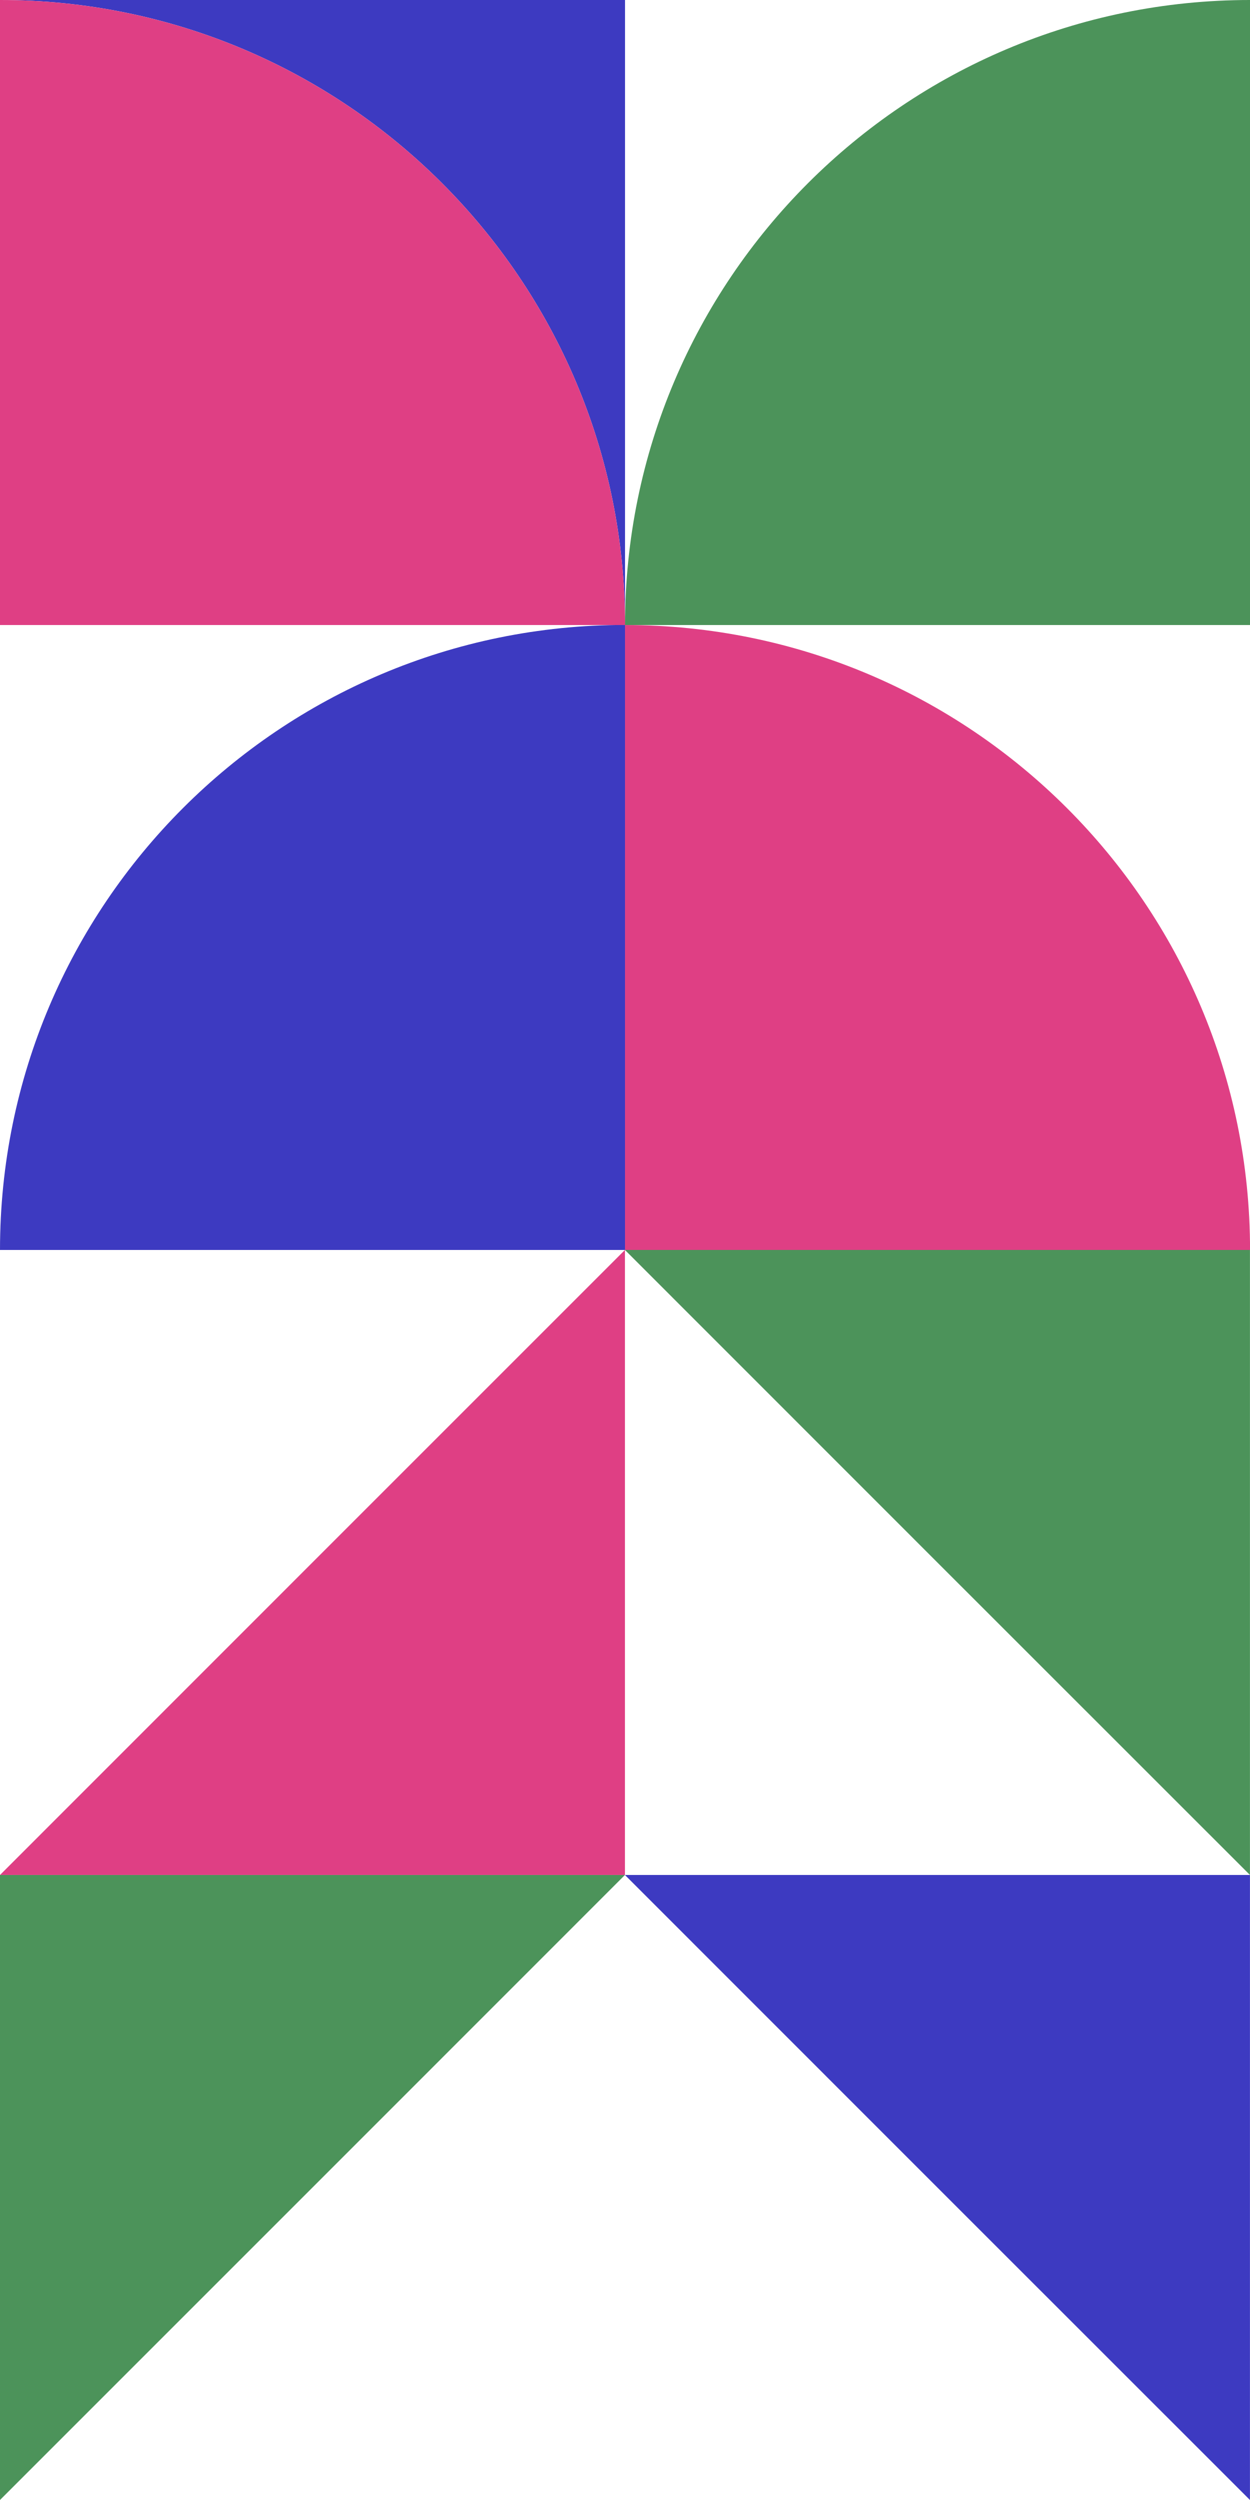 <svg width="223" height="446" viewBox="0 0 223 446" fill="none" xmlns="http://www.w3.org/2000/svg">
<path d="M111.505 111.505L111.505 -1.25034e-05L-4.87402e-06 -7.62939e-06C61.581 -1.03212e-05 111.505 49.924 111.505 111.505Z" fill="#3D3AC1"/>
<path d="M111.503 111.504L111.503 223.009L223.008 223.009C223.008 161.428 173.084 111.504 111.503 111.504Z" fill="#DF3F84"/>
<path d="M0 222.992L111.505 222.992L111.505 111.487C49.924 111.487 -2.69178e-06 161.411 0 222.992Z" fill="#3D3AC1"/>
<path d="M-4.87402e-06 -7.62939e-06L0 111.505L111.505 111.505C111.505 49.924 61.581 -1.03212e-05 -4.87402e-06 -7.62939e-06Z" fill="#DF3F84"/>
<path d="M111.503 111.505L223.008 111.505L223.008 -1.25034e-05C161.427 -9.81164e-06 111.503 49.924 111.503 111.505Z" fill="#4C935A"/>
<path d="M222.992 334.496L222.992 222.991L111.487 222.991L167.232 278.751L222.992 334.496Z" fill="#4C935A"/>
<path d="M111.49 334.496L-4.87402e-06 334.496L0 446L55.745 390.255L111.49 334.496Z" fill="#4C935A"/>
<path d="M0 334.496L111.49 334.496L111.49 222.991L55.73 278.751L0 334.496Z" fill="#DF3F84"/>
<path d="M222.992 446L222.992 334.496L111.487 334.496L167.232 390.255L222.992 446Z" fill="#3D3AC1"/>
</svg>
